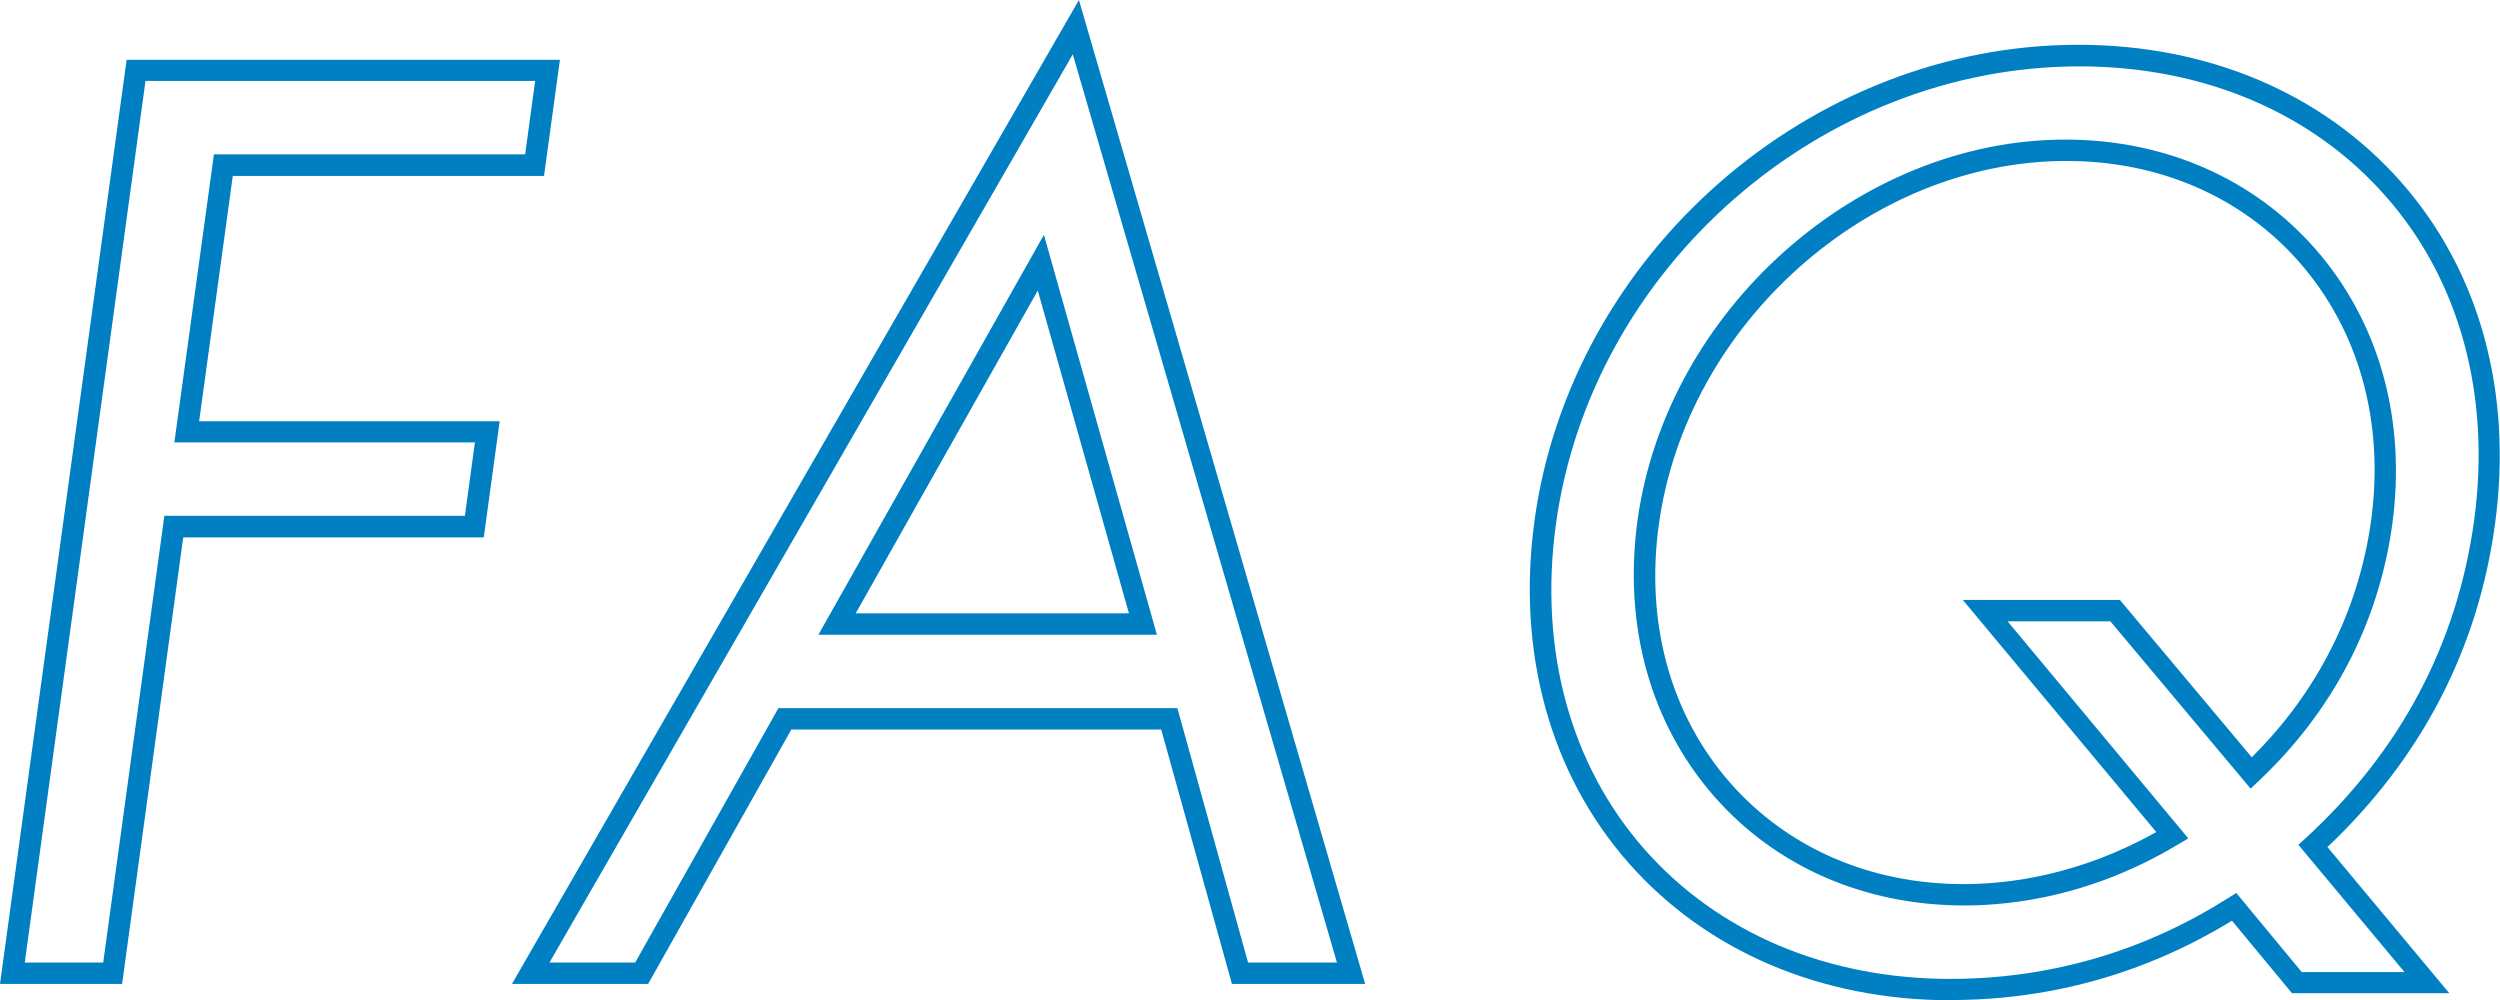 <?xml version="1.0" encoding="UTF-8"?><svg id="_レイヤー_2" xmlns="http://www.w3.org/2000/svg" viewBox="0 0 109.97 44"><defs><style>.cls-1{fill:#0080c3;stroke-width:0px;}</style></defs><g id="_レイヤー_2-2"><path class="cls-1" d="M5.36,43.28H0L5.57,2.63h19.06l-.7,5.11h-13.69l-1.48,10.79h13.22l-.7,5.11h-13.22l-2.69,19.65ZM1.09,42.34h3.45l2.69-19.65h13.22l.44-3.23H7.67l1.74-12.67h13.69l.44-3.23H6.4L1.09,42.34Z"/><path class="cls-1" d="M60.05,43.28h-5.86l-3.11-11.19h-16.27l-6.3,11.19h-5.99L47.46,0l12.59,43.28ZM54.9,42.34h3.91L47.19,2.39l-23.02,39.95h3.77l6.3-11.19h17.55l3.11,11.19ZM50.89,27.92h-14.89l9.92-17.59,4.97,17.59ZM37.64,26.98h12.02l-4.01-14.2-8.01,14.2Z"/><path class="cls-1" d="M85.84,44c-5.73,0-10.78-2.15-14.21-6.05-3.45-3.93-4.92-9.27-4.13-15.05,1.61-11.74,12.12-20.93,23.92-20.93,5.73,0,10.78,2.15,14.21,6.05,3.45,3.92,4.91,9.26,4.12,15.04-.75,5.5-3.23,10.28-7.37,14.2l5.36,6.43h-6.92l-2.64-3.19c-1.76,1.07-6.08,3.49-12.36,3.49ZM91.47,2.92c-11.36,0-21.48,8.85-23.03,20.15-.75,5.5.63,10.57,3.89,14.28,3.24,3.68,8.02,5.71,13.47,5.71,6.48,0,10.8-2.68,12.22-3.56l.35-.22,2.88,3.48h4.52l-4.67-5.6.32-.29c4.17-3.83,6.66-8.53,7.41-13.96.75-5.5-.62-10.57-3.88-14.27-3.24-3.69-8.03-5.72-13.48-5.72ZM86.41,39.83c-4.38,0-8.28-1.7-10.99-4.78-2.82-3.21-4.02-7.52-3.39-12.15,1.27-9.24,9.71-16.76,18.82-16.76,4.36,0,8.26,1.7,10.98,4.79,2.82,3.21,4.03,7.52,3.4,12.14-.59,4.32-2.62,8.22-5.87,11.28l-.36.34-6.17-7.36h-4.52l7.95,9.55-.46.27c-3.7,2.22-7.15,2.68-9.4,2.68ZM90.9,7.08c-8.68,0-16.72,7.17-17.93,15.99-.6,4.35.52,8.39,3.15,11.38,2.52,2.86,6.16,4.44,10.25,4.44,2.04,0,5.13-.41,8.48-2.29l-8.51-10.21h6.91l5.8,6.92c2.89-2.86,4.7-6.45,5.25-10.41.59-4.34-.53-8.37-3.16-11.37-2.52-2.87-6.16-4.45-10.24-4.45Z"/></g></svg>